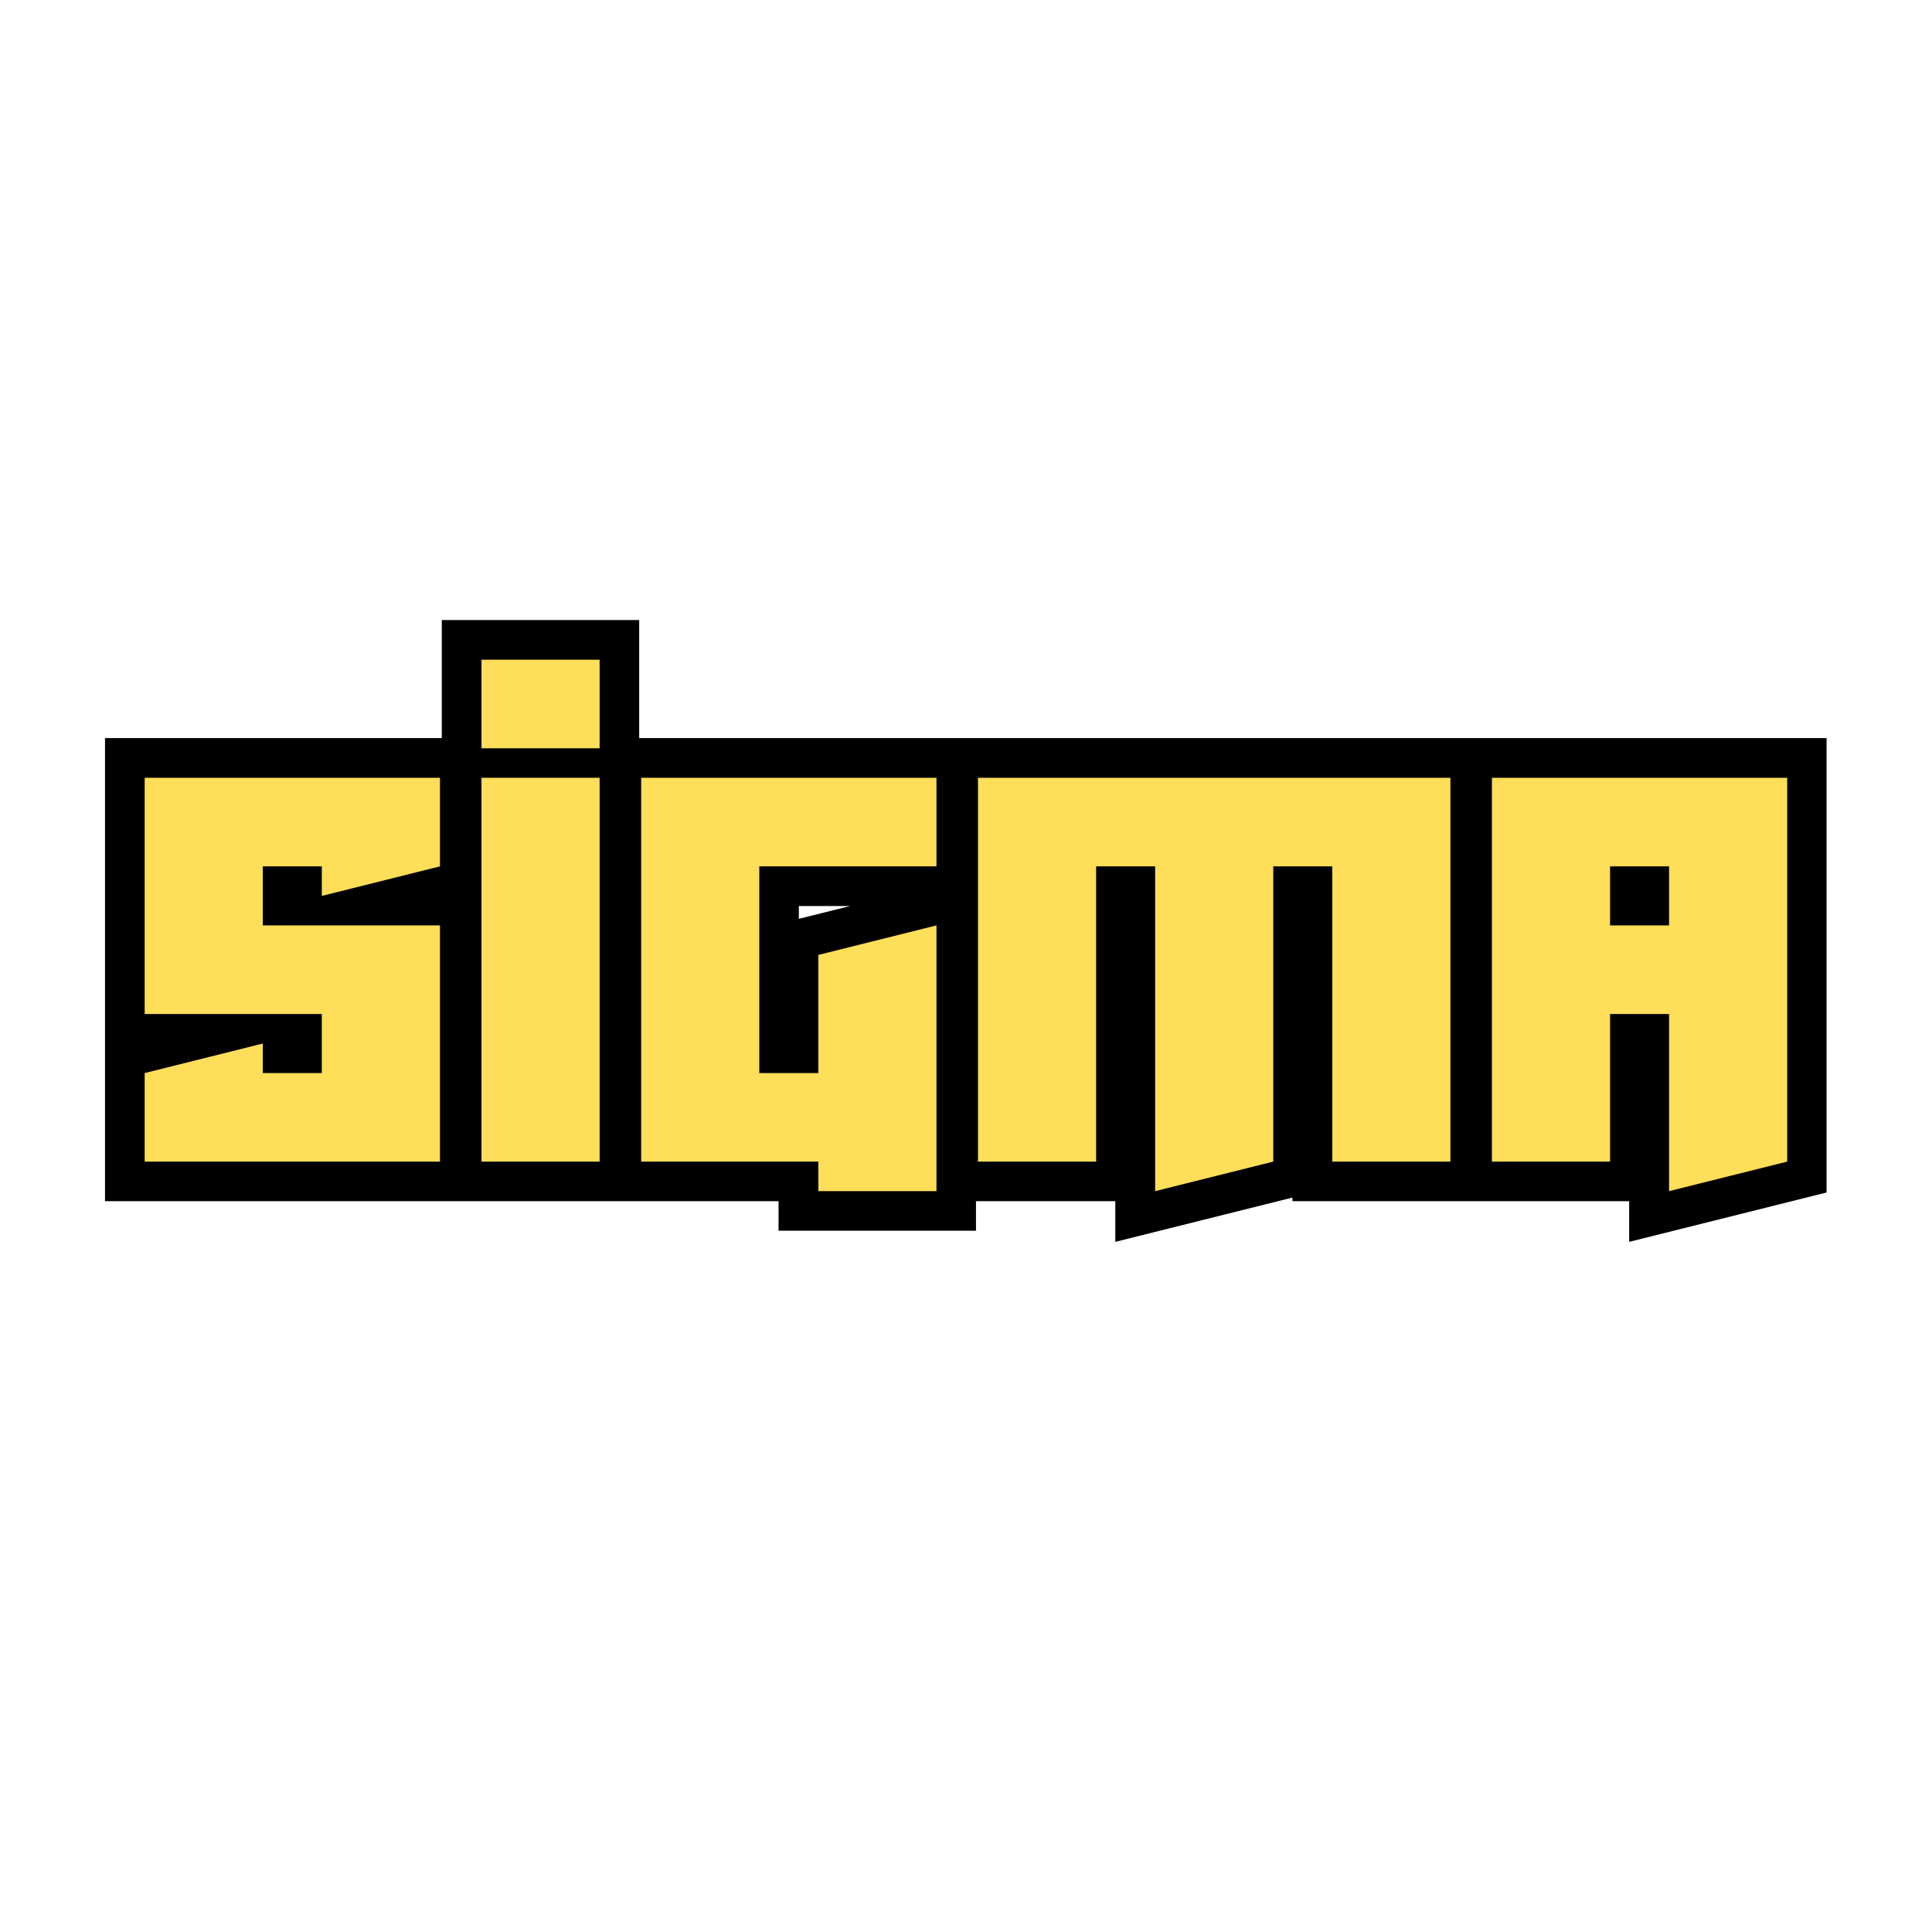 <svg xmlns="http://www.w3.org/2000/svg" xmlns:xlink="http://www.w3.org/1999/xlink" width="800" zoomAndPan="magnify" viewBox="0 0 600 600" height="800" preserveAspectRatio="xMidYMid meet" version="1.0"><defs><g/></defs><path stroke-linecap="butt" transform="matrix(3.037, 0, 0, 3.037, 12.209, 169.389)" fill="none" stroke-linejoin="miter" d="M 40.96 32.815 L 28.886 35.833 L 28.886 32.815 L 22.849 32.815 L 22.849 38.851 L 40.96 38.851 L 40.96 63 L 10.775 63 L 10.775 53.944 L 22.849 50.926 L 22.849 53.944 L 28.886 53.944 L 28.886 47.907 L 10.775 47.907 L 10.775 23.759 L 40.96 23.759 Z M 45.212 11.684 L 57.285 11.684 L 57.285 20.74 L 45.212 20.74 Z M 45.212 63 L 45.212 23.759 L 57.285 23.759 L 57.285 63 Z M 91.725 66.019 L 79.65 66.019 L 79.65 63 L 61.539 63 L 61.539 23.759 L 91.725 23.759 L 91.725 32.815 L 73.613 32.815 L 73.613 53.944 L 79.65 53.944 L 79.65 41.87 L 91.725 38.851 Z M 95.975 63 L 95.975 23.759 L 144.272 23.759 L 144.272 63 L 132.199 63 L 132.199 32.815 L 126.161 32.815 L 126.161 63 L 114.086 66.019 L 114.086 32.815 L 108.05 32.815 L 108.05 63 Z M 160.595 63 L 148.521 63 L 148.521 23.759 L 178.706 23.759 L 178.706 63 L 166.633 66.019 L 166.633 47.907 L 160.595 47.907 Z M 166.633 38.851 L 166.633 32.815 L 160.595 32.815 L 160.595 38.851 Z M 166.633 38.851 " stroke="#000000" stroke-width="8.114" stroke-opacity="1" stroke-miterlimit="4"/><g fill="#ffde59" fill-opacity="1"><g transform="translate(40.353, 360.749)"><g><path d="M 96.281 -91.688 L 59.594 -82.516 L 59.594 -91.688 L 41.266 -91.688 L 41.266 -73.359 L 96.281 -73.359 L 96.281 0 L 4.578 0 L 4.578 -27.5 L 41.266 -36.672 L 41.266 -27.5 L 59.594 -27.5 L 59.594 -45.844 L 4.578 -45.844 L 4.578 -119.203 L 96.281 -119.203 Z M 96.281 -91.688 "/></g></g></g><g fill="#ffde59" fill-opacity="1"><g transform="translate(144.953, 360.749)"><g><path d="M 4.578 -155.875 L 41.266 -155.875 L 41.266 -128.359 L 4.578 -128.359 Z M 4.578 0 L 4.578 -119.203 L 41.266 -119.203 L 41.266 0 Z M 4.578 0 "/></g></g></g><g fill="#ffde59" fill-opacity="1"><g transform="translate(194.547, 360.749)"><g><path d="M 96.281 9.172 L 59.594 9.172 L 59.594 0 L 4.578 0 L 4.578 -119.203 L 96.281 -119.203 L 96.281 -91.688 L 41.266 -91.688 L 41.266 -27.5 L 59.594 -27.5 L 59.594 -64.188 L 96.281 -73.359 Z M 96.281 9.172 "/></g></g></g><g fill="#ffde59" fill-opacity="1"><g transform="translate(299.147, 360.749)"><g><path d="M 4.578 0 L 4.578 -119.203 L 151.281 -119.203 L 151.281 0 L 114.609 0 L 114.609 -91.688 L 96.281 -91.688 L 96.281 0 L 59.594 9.172 L 59.594 -91.688 L 41.266 -91.688 L 41.266 0 Z M 4.578 0 "/></g></g></g><g fill="#ffde59" fill-opacity="1"><g transform="translate(458.753, 360.749)"><g><path d="M 41.266 0 L 4.578 0 L 4.578 -119.203 L 96.281 -119.203 L 96.281 0 L 59.594 9.172 L 59.594 -45.844 L 41.266 -45.844 Z M 59.594 -73.359 L 59.594 -91.688 L 41.266 -91.688 L 41.266 -73.359 Z M 59.594 -73.359 "/></g></g></g></svg>